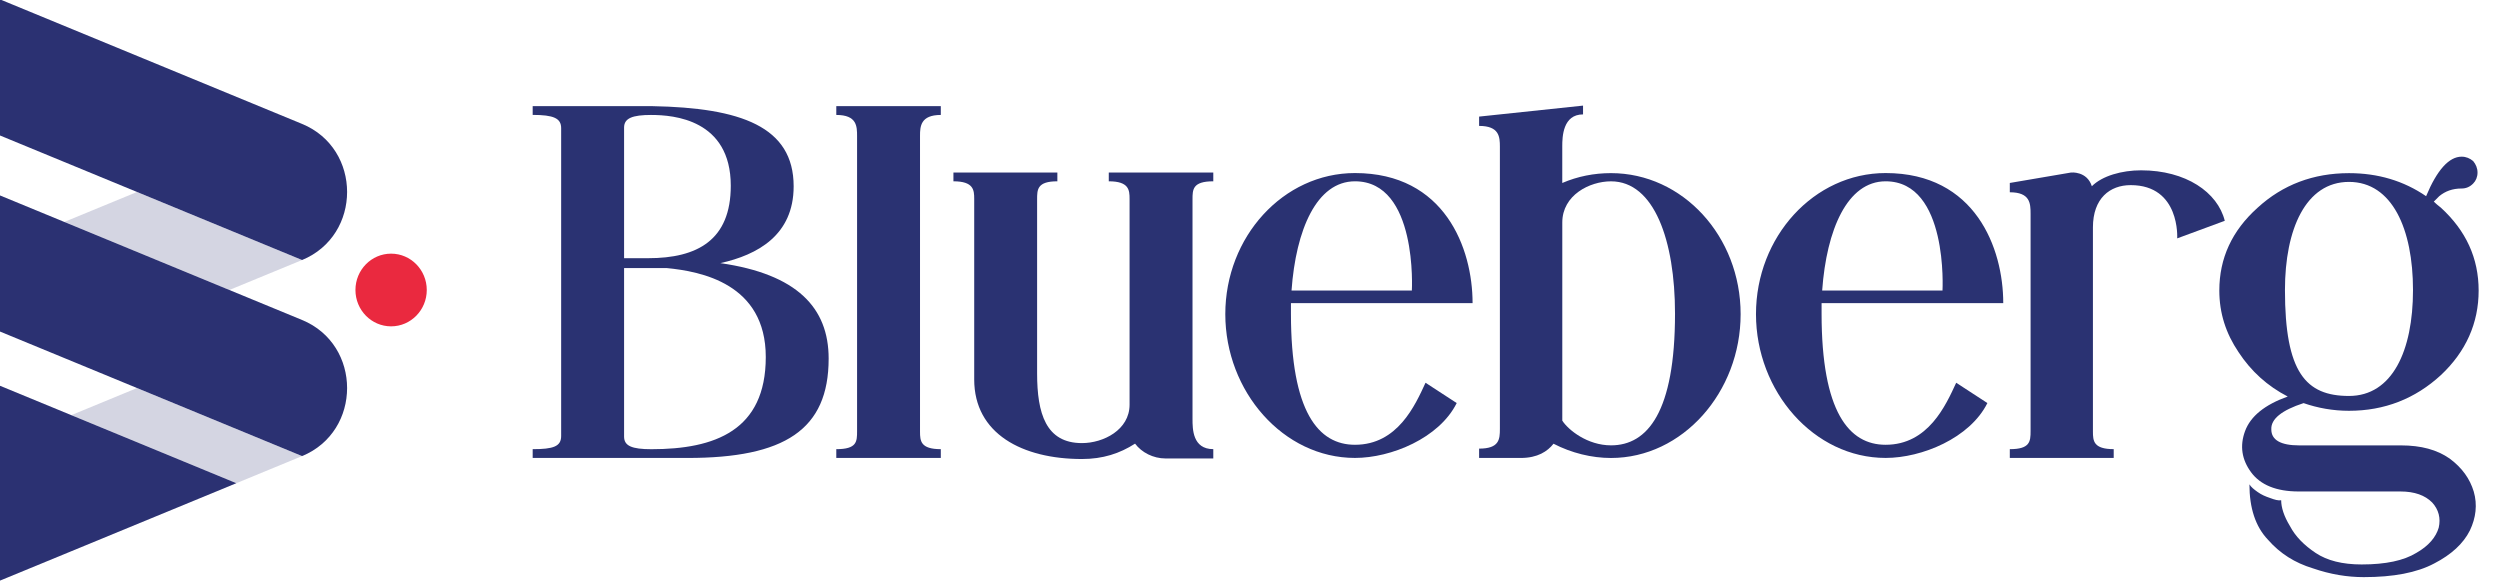<svg width="180" height="42" viewBox="0 0 180 42" fill="none" xmlns="http://www.w3.org/2000/svg" id="svg-1180702382_7376">
<g clip-path="url(#svg-1180702382_7376_clip0_9851_243)">
<path d="M46.981 7.643C53.322 7.762 57.143 9.105 57.143 13.414C57.143 16.931 54.544 18.352 51.865 18.945C57.379 19.736 59.663 22.147 59.663 25.82C59.663 30.958 56.472 32.973 49.501 32.973H38.353V32.34C39.85 32.34 40.403 32.143 40.403 31.392V9.222C40.403 8.512 39.852 8.273 38.353 8.273V7.641H46.979L46.981 7.643ZM46.903 8.276C45.524 8.276 44.934 8.512 44.934 9.185V18.59H46.668C50.213 18.59 52.616 17.286 52.616 13.374C52.616 8.594 48.479 8.278 46.906 8.278L46.903 8.276ZM44.934 19.301V31.433C44.934 32.104 45.485 32.343 46.903 32.343C51.472 32.343 55.136 31 55.136 25.704C55.136 20.408 50.448 19.539 48.007 19.301H44.934Z" fill="#2A3272"></path>
<path d="M67.738 7.643V8.276C66.28 8.276 66.241 9.105 66.241 9.777V31.075C66.241 31.747 66.28 32.34 67.738 32.34V32.973H60.213V32.34C61.709 32.34 61.709 31.788 61.709 31.036V9.816C61.709 9.105 61.709 8.276 60.213 8.276V7.643H67.738Z" fill="#2A3272"></path>
<path d="M81.329 29.139C81.329 13.805 81.329 14.319 81.329 14.319C81.329 13.686 81.29 13.054 79.832 13.054V12.421H87.357V13.054C85.861 13.054 85.861 13.647 85.861 14.358V30.166C85.861 30.876 85.861 32.338 87.357 32.338V33.01H83.93C83.024 33.01 82.197 32.574 81.724 31.942C80.621 32.652 79.401 33.049 77.902 33.049C73.608 33.049 70.143 31.231 70.143 27.319V14.319C70.143 13.686 70.104 13.054 68.647 13.054V12.421H76.13V13.054C74.672 13.054 74.672 13.647 74.672 14.358V26.884C74.672 29.769 75.303 31.903 77.902 31.903C79.44 31.903 81.329 30.954 81.329 29.137V29.139Z" fill="#2A3272"></path>
<path d="M92.948 21.828V22.58C92.948 29.655 94.917 32.024 97.558 32.024C100.63 32.024 101.891 29.178 102.638 27.558L104.883 29.02C103.623 31.55 100.157 32.971 97.558 32.971C92.398 32.971 88.222 28.188 88.222 22.617C88.222 17.046 92.398 12.46 97.558 12.46C104.018 12.46 106.026 17.873 106.026 21.826H92.948V21.828ZM101.654 20.919C101.654 20.919 102.088 13.054 97.558 13.054C94.801 13.054 93.305 16.53 92.99 20.919H101.656H101.654Z" fill="#2A3272"></path>
<path d="M111.855 31.946C111.421 32.498 110.713 32.973 109.491 32.973H106.496V32.301C107.953 32.301 107.992 31.63 107.992 30.878V10.567C107.992 9.857 107.953 9.066 106.496 9.066V8.395L113.979 7.604V8.237C112.522 8.237 112.483 9.857 112.483 10.528V13.175C113.586 12.701 114.767 12.465 115.989 12.465C121.149 12.465 125.325 17.009 125.325 22.621C125.325 28.234 121.149 32.975 115.989 32.975C114.61 32.975 113.152 32.62 111.853 31.948L111.855 31.946ZM112.485 30.287C112.919 30.959 114.297 32.065 115.992 32.065C118.63 32.065 120.601 29.654 120.601 22.58C120.601 17.325 119.105 13.056 115.992 13.056C114.457 13.056 112.485 14.044 112.485 16.019V30.285V30.287Z" fill="#2A3272"></path>
<path d="M131.154 21.828V22.58C131.154 29.655 133.123 32.024 135.764 32.024C138.836 32.024 140.097 29.178 140.846 27.558L143.092 29.02C141.831 31.55 138.366 32.971 135.766 32.971C130.606 32.971 126.431 28.188 126.431 22.617C126.431 17.046 130.606 12.46 135.766 12.46C142.226 12.46 144.234 17.873 144.234 21.826H131.157L131.154 21.828ZM139.86 20.919C139.86 20.919 140.294 13.054 135.764 13.054C133.007 13.054 131.511 16.53 131.196 20.919H139.862H139.86Z" fill="#2A3272"></path>
<path d="M152.189 32.973H144.706V32.34C146.164 32.34 146.202 31.788 146.202 31.036V15.387C146.202 14.635 146.164 13.844 144.706 13.844V13.173L149.117 12.421C149.117 12.421 150.259 12.302 150.613 13.409C151.362 12.657 152.779 12.263 154.158 12.263C157.388 12.263 159.672 13.844 160.184 15.898L156.758 17.163C156.758 17.163 156.993 13.329 153.409 13.329C151.913 13.329 150.691 14.277 150.691 16.372V31.073C150.691 31.744 150.73 32.338 152.187 32.338V32.971L152.189 32.973Z" fill="#2A3272"></path>
<path d="M175.625 14.124C175.468 14.282 175.349 14.401 175.233 14.518C175.39 14.676 175.548 14.795 175.744 14.953C177.556 16.613 178.462 18.59 178.462 20.921C178.462 23.252 177.556 25.307 175.744 27.008C173.894 28.708 171.687 29.577 169.127 29.577C167.985 29.577 166.881 29.38 165.858 29.024C164.282 29.538 163.494 30.17 163.535 30.922C163.535 31.673 164.204 32.068 165.543 32.068H172.868C174.326 32.068 175.468 32.384 176.375 33.016C177.281 33.688 177.832 34.478 178.108 35.388C178.385 36.337 178.266 37.286 177.832 38.193C177.359 39.142 176.493 39.933 175.271 40.565C174.01 41.237 172.318 41.553 170.191 41.553C169.01 41.553 167.788 41.356 166.527 40.92C165.228 40.526 164.163 39.852 163.298 38.865C162.391 37.916 161.959 36.573 161.959 34.873C162.078 35.07 162.274 35.228 162.551 35.425C162.827 35.622 163.103 35.741 163.457 35.86C163.773 35.98 164.049 36.057 164.245 36.018C164.245 36.532 164.442 37.164 164.876 37.875C165.269 38.626 165.899 39.259 166.726 39.811C167.553 40.363 168.656 40.641 170.034 40.641C171.767 40.641 173.067 40.363 173.972 39.811C174.878 39.298 175.39 38.665 175.587 37.994C175.744 37.322 175.587 36.69 175.114 36.177C174.602 35.663 173.853 35.386 172.83 35.386H165.504C163.889 35.386 162.747 34.912 162.078 34.002C161.408 33.092 161.251 32.104 161.644 31.039C162.037 29.971 163.062 29.141 164.716 28.55C163.259 27.798 162.078 26.733 161.171 25.348C160.264 24.006 159.791 22.543 159.791 20.923C159.791 18.593 160.698 16.615 162.548 14.956C164.36 13.297 166.566 12.467 169.127 12.467C171.215 12.467 173.065 13.019 174.68 14.126C175.468 12.229 176.334 11.28 177.24 11.28C177.556 11.28 177.832 11.399 178.067 11.596C178.264 11.835 178.382 12.11 178.382 12.426C178.382 12.742 178.264 13.019 178.067 13.216C177.832 13.455 177.556 13.572 177.24 13.572C176.571 13.572 176.059 13.769 175.625 14.124ZM169.127 13.097C166.016 13.097 164.517 16.496 164.517 20.882C164.517 26.811 166.013 28.509 169.127 28.509C172.24 28.509 173.736 25.268 173.736 20.882C173.736 16.496 172.24 13.097 169.127 13.097Z" fill="#2A3272"></path>
<path d="M-0.106 27.732L-0.252 27.67V27.791V32.109V37.469V41.908L5.132 39.69L17.017 34.79L5.132 29.891L-0.106 27.732Z" fill="#2B3172"></path>
<path d="M21.75 23.039L16.514 20.88L4.63 15.98L-0.252 13.968V23.767L4.63 25.779L9.865 27.938L21.75 32.838C26.072 31.057 26.072 24.819 21.75 23.039Z" fill="#2B3172"></path>
<path d="M21.75 18.721C26.072 16.941 26.072 10.703 21.75 8.922L-0.252 -0.148V9.651L9.865 13.822L21.75 18.721Z" fill="#2B3172"></path>
<path d="M21.75 18.721L9.865 13.822L4.627 15.98L16.512 20.88L21.75 18.721Z" fill="#2B3172" fill-opacity="0.2"></path>
<path d="M5.132 29.891L17.017 34.79L21.75 32.838L9.865 27.938L5.132 29.891Z" fill="#2B3172" fill-opacity="0.2"></path>
<path d="M28.159 23.497C29.577 23.497 30.727 22.325 30.727 20.88C30.727 19.434 29.577 18.263 28.159 18.263C26.741 18.263 25.592 19.434 25.592 20.88C25.592 22.325 26.741 23.497 28.159 23.497Z" fill="#EA293F"></path>
</g>
<defs>
<clipPath id="svg-1180702382_7376_clip0_9851_243">
<rect width="180" height="42" fill="white"></rect>
</clipPath>
</defs>
</svg>